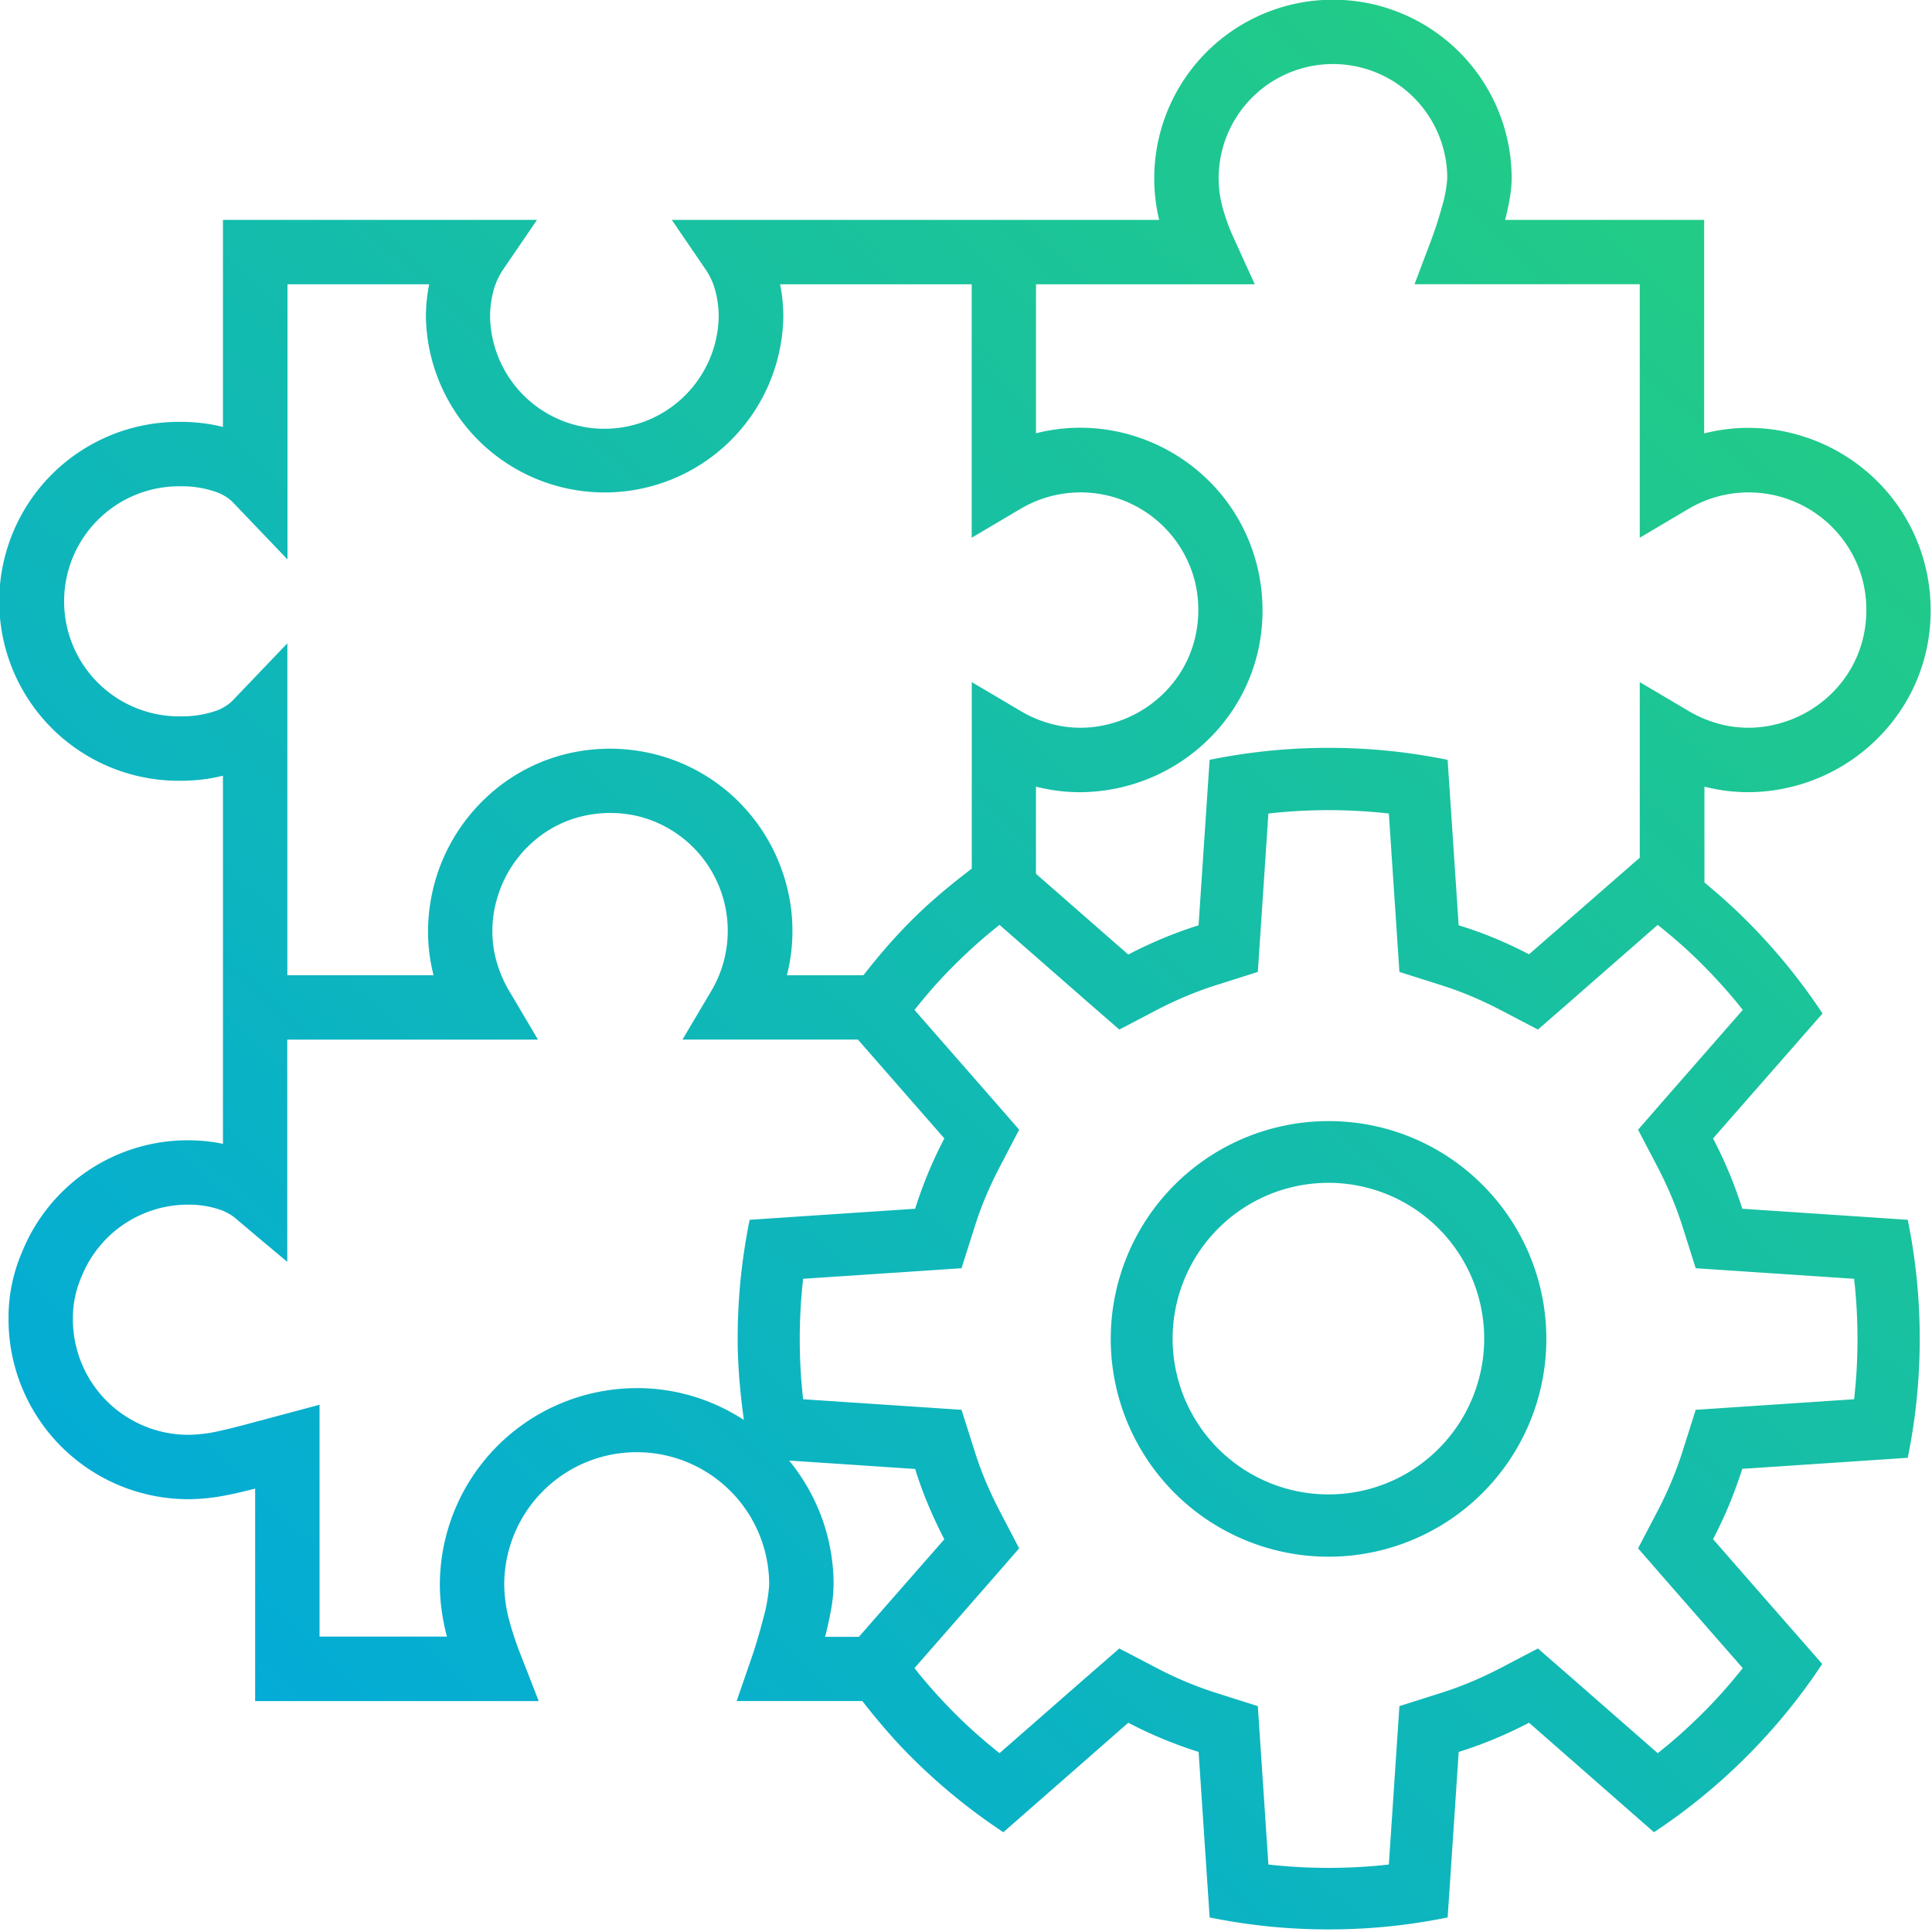 <?xml version="1.0" encoding="UTF-8"?>
<svg xmlns="http://www.w3.org/2000/svg" xmlns:xlink="http://www.w3.org/1999/xlink" id="Layer_1" width="60" height="60" viewBox="0 0 60 60">
  <defs>
    <linearGradient id="New_Gradient_Swatch" x1="69.189" y1="11.428" x2="15.855" y2="69.011" gradientUnits="userSpaceOnUse">
      <stop offset="0" stop-color="#26d07c"></stop>
      <stop offset="0.164" stop-color="#20c98c"></stop>
      <stop offset="1" stop-color="#00a8df"></stop>
    </linearGradient>
    <linearGradient id="New_Gradient_Swatch-2" x1="58.018" y1="1.082" x2="4.685" y2="58.665" xlink:href="#New_Gradient_Swatch"></linearGradient>
  </defs>
  <title>integrationtesting</title>
  <path d="M41.263,34.817A6.764,6.764,0,1,0,46.044,36.8,6.74,6.74,0,0,0,41.263,34.817Zm0,11.593a4.838,4.838,0,1,1,3.413-1.417A4.813,4.813,0,0,1,41.263,46.41Z" style="fill:url(#New_Gradient_Swatch)"></path>
  <path d="M55.848,24.38a5.7,5.7,0,0,0,2.639-1.632A5.555,5.555,0,0,0,59.864,20a5.754,5.754,0,0,0-.088-2.481,5.622,5.622,0,0,0-1.126-2.193,5.692,5.692,0,0,0-2.591-1.754,5.584,5.584,0,0,0-3.135-.112V6.829H46.743c.057-.22.107-.447.144-.666a3.827,3.827,0,0,0,.059-.622,5.55,5.55,0,0,0-11.1,0,5.276,5.276,0,0,0,.038.641A5.409,5.409,0,0,0,36,6.829H20.863l.534.782.534.783a2.125,2.125,0,0,1,.289.655,3.123,3.123,0,0,1,.1.8,3.551,3.551,0,0,1-7.1,0,3.123,3.123,0,0,1,.1-.8,2.174,2.174,0,0,1,.289-.655l.534-.783.534-.782H6.924v6.43a5.08,5.08,0,0,0-.632-.117,5.435,5.435,0,0,0-.668-.04,5.573,5.573,0,1,0,0,11.145,5.639,5.639,0,0,0,.668-.04,5.271,5.271,0,0,0,.632-.117V35.523a5.218,5.218,0,0,0-.527-.082c-.179-.018-.363-.028-.549-.028A5.547,5.547,0,0,0,.681,38.894a5.128,5.128,0,0,0-.31.984A5.065,5.065,0,0,0,.265,40.9v.085a5.587,5.587,0,0,0,5.583,5.574,5.968,5.968,0,0,0,.993-.088c.336-.057.688-.139,1.083-.242v6.6H16.73l-.265-.682-.266-.681a10.315,10.315,0,0,1-.391-1.167,4.372,4.372,0,0,1-.148-1.086,4.114,4.114,0,0,1,8.228,0,5.221,5.221,0,0,1-.191,1.073c-.109.431-.247.884-.362,1.217l-.229.662-.228.662,1.951,0,1.952,0c.232.3.471.592.72.88s.509.57.783.844a18.359,18.359,0,0,0,2.876,2.35l1.94-1.7,1.94-1.7q.521.273,1.068.5t1.116.407l.171,2.57.172,2.57q.9.183,1.821.278a18.747,18.747,0,0,0,3.75,0q.924-.095,1.82-.278l.172-2.57.171-2.57q.57-.178,1.117-.407t1.068-.5l1.939,1.7,1.94,1.7a18.1,18.1,0,0,0,1.484-1.091,18.455,18.455,0,0,0,1.392-1.259,18.359,18.359,0,0,0,2.35-2.876l-1.7-1.94L53.2,47.8q.273-.521.5-1.068t.408-1.116l2.569-.171,2.57-.172q.183-.9.278-1.821a18.747,18.747,0,0,0,0-3.75q-.095-.924-.278-1.82l-2.57-.172-2.569-.171q-.18-.57-.408-1.117t-.5-1.067l1.7-1.94,1.7-1.94a18.359,18.359,0,0,0-2.35-2.876c-.211-.212-.428-.417-.648-.615s-.443-.39-.669-.577V24.43a5.474,5.474,0,0,0,1.447.171A5.738,5.738,0,0,0,55.848,24.38ZM32.174,8.829h6.794l-.322-.707-.321-.707a6.013,6.013,0,0,1-.364-1,3.471,3.471,0,0,1-.115-.876,3.55,3.55,0,0,1,7.1,0,4.1,4.1,0,0,1-.174.914c-.1.363-.226.743-.331,1.021l-.256.676-.255.677h6.994V16.7l.755-.447.754-.446a3.662,3.662,0,0,1,5.414,2.216,3.76,3.76,0,0,1,.05,1.615,3.553,3.553,0,0,1-.889,1.768A3.69,3.69,0,0,1,55.3,22.456a3.542,3.542,0,0,1-1.668.081,3.753,3.753,0,0,1-1.2-.462l-.754-.446-.754-.445v5.453l-1.719,1.5-1.72,1.5q-.52-.273-1.067-.5T45.3,28.736l-.171-2.569-.172-2.57q-.9-.183-1.82-.278a18.747,18.747,0,0,0-3.75,0q-.925.095-1.821.278l-.172,2.57-.171,2.569q-.57.18-1.116.408t-1.068.5l-1.433-1.254-1.433-1.254V24.43a5.474,5.474,0,0,0,1.447.171,5.724,5.724,0,0,0,4.116-1.853A5.555,5.555,0,0,0,39.114,20a5.754,5.754,0,0,0-.088-2.481A5.622,5.622,0,0,0,37.9,15.322a5.692,5.692,0,0,0-2.591-1.754,5.584,5.584,0,0,0-3.135-.112V8.829ZM5.624,22.247a3.573,3.573,0,1,1,0-7.145,3.2,3.2,0,0,1,1,.148,1.453,1.453,0,0,1,.582.323l.861.9.861.9V8.829h4.4c-.033.164-.058.332-.075.5s-.026.344-.026.519a5.551,5.551,0,0,0,11.1,0c0-.175-.009-.348-.025-.519a4.856,4.856,0,0,0-.076-.5h5.951V16.7l.755-.447.754-.446A3.662,3.662,0,0,1,37.1,18.022a3.76,3.76,0,0,1,.05,1.615,3.553,3.553,0,0,1-.889,1.768,3.69,3.69,0,0,1-1.706,1.051,3.542,3.542,0,0,1-1.668.081,3.753,3.753,0,0,1-1.2-.462l-.754-.446-.754-.445v5.792c-.328.249-.651.506-.967.775s-.624.551-.923.85c-.268.268-.523.544-.768.826s-.479.569-.707.86H24.438a5.584,5.584,0,0,0-.112-3.135,5.685,5.685,0,0,0-1.754-2.591,5.625,5.625,0,0,0-2.192-1.126,5.743,5.743,0,0,0-2.482-.088,5.555,5.555,0,0,0-2.752,1.377,5.7,5.7,0,0,0-1.632,2.638,5.794,5.794,0,0,0-.22,1.478,5.432,5.432,0,0,0,.171,1.447H8.924V19.979l-.861.9-.861.9a1.429,1.429,0,0,1-.581.324A3.21,3.21,0,0,1,5.624,22.247ZM19.774,43.11a6.117,6.117,0,0,0-6.114,6.1,5.914,5.914,0,0,0,.06.829,6.939,6.939,0,0,0,.16.787H9.924v-7.2l-.887.237L8.15,44.1c-.548.148-.973.262-1.337.34a4.513,4.513,0,0,1-.965.119,3.586,3.586,0,0,1-3.583-3.515l0-.049,0-.049,0-.046,0-.046a3.1,3.1,0,0,1,.071-.6,3.242,3.242,0,0,1,.192-.595,3.564,3.564,0,0,1,3.32-2.248,3.03,3.03,0,0,1,.9.13,1.586,1.586,0,0,1,.533.267L8.1,38.5l.821.687v-6.9h7.787l-.446-.754-.446-.754a3.806,3.806,0,0,1-.462-1.2,3.551,3.551,0,0,1,.081-1.667A3.7,3.7,0,0,1,16.49,26.2a3.56,3.56,0,0,1,1.768-.888,3.755,3.755,0,0,1,1.614.05,3.667,3.667,0,0,1,2.217,5.414l-.447.754-.447.755h5.448l1.342,1.535,1.343,1.535q-.273.52-.5,1.067t-.407,1.117l-2.57.171-2.57.172q-.183.9-.278,1.82a18.741,18.741,0,0,0-.094,1.875c0,.429.02.853.054,1.272s.082.836.139,1.249a6.079,6.079,0,0,0-3.327-.99Zm6.9,7.723H25.624c.07-.274.136-.564.184-.842a4.626,4.626,0,0,0,.08-.776,6.066,6.066,0,0,0-.367-2.082,6.151,6.151,0,0,0-1.013-1.774l1.956.13,1.956.131q.178.57.407,1.116t.5,1.068L28,49.318ZM51.743,34.084l-.435.5-.436.5.306.586.307.586q.237.456.433.925t.344.944l.2.63.2.631.66.044.659.044,1.8.12,1.8.12q.053.465.079.933c.017.312.026.625.026.937s-.009.626-.026.938-.044.623-.079.933l-1.8.12-1.8.12-.659.044-.66.044-.2.63-.2.631c-.1.316-.214.632-.344.944s-.275.621-.433.925l-.307.586-.306.586.436.5.435.5,1.19,1.36,1.19,1.36q-.291.366-.6.715t-.644.682q-.331.331-.681.644t-.716.6l-1.36-1.19-1.36-1.19-.5-.435-.5-.436-.586.306-.586.307q-.456.237-.925.433t-.944.344l-.63.2-.631.2-.044.66-.044.659-.12,1.8-.12,1.8q-.465.053-.933.079c-.312.017-.625.026-.937.026s-.626-.009-.938-.026-.623-.044-.933-.079l-.12-1.8-.12-1.8-.044-.659-.044-.66-.63-.2-.631-.2c-.316-.1-.632-.214-.944-.344s-.621-.275-.925-.433l-.586-.307-.586-.306-.5.436-.5.435-1.36,1.19-1.36,1.19q-.366-.291-.715-.6t-.682-.644q-.331-.332-.644-.682t-.6-.715l1.19-1.36,1.19-1.36.436-.5.435-.5-.306-.586-.306-.586q-.238-.456-.434-.925c-.13-.312-.245-.628-.344-.944l-.2-.631-.2-.63-.66-.044-.659-.044-1.8-.12-1.8-.12q-.053-.465-.079-.933t-.026-.938c0-.312.009-.625.026-.937s.044-.623.079-.933l1.8-.12,1.8-.12.659-.044.66-.044.2-.631.2-.63q.148-.476.344-.944t.434-.925l.306-.586.306-.586-.435-.5-.436-.5-1.19-1.36-1.19-1.36q.291-.366.6-.716t.644-.681q.331-.331.682-.644t.715-.6l1.36,1.19,1.36,1.19.5.435.5.436.586-.306.586-.307q.456-.237.925-.433c.312-.13.628-.245.944-.344l.631-.2.63-.2.044-.66.044-.659.12-1.8.12-1.8q.465-.053.933-.079t.938-.026c.312,0,.625.009.937.026s.623.044.933.079l.12,1.8.12,1.8.044.659.044.66.631.2.63.2q.476.148.944.344t.925.433l.586.307.586.306.5-.436.5-.435,1.36-1.19,1.36-1.19q.366.291.716.6t.681.644q.331.331.644.681t.6.716l-1.19,1.36Z" style="fill:url(#New_Gradient_Swatch-2)"></path>
</svg>
